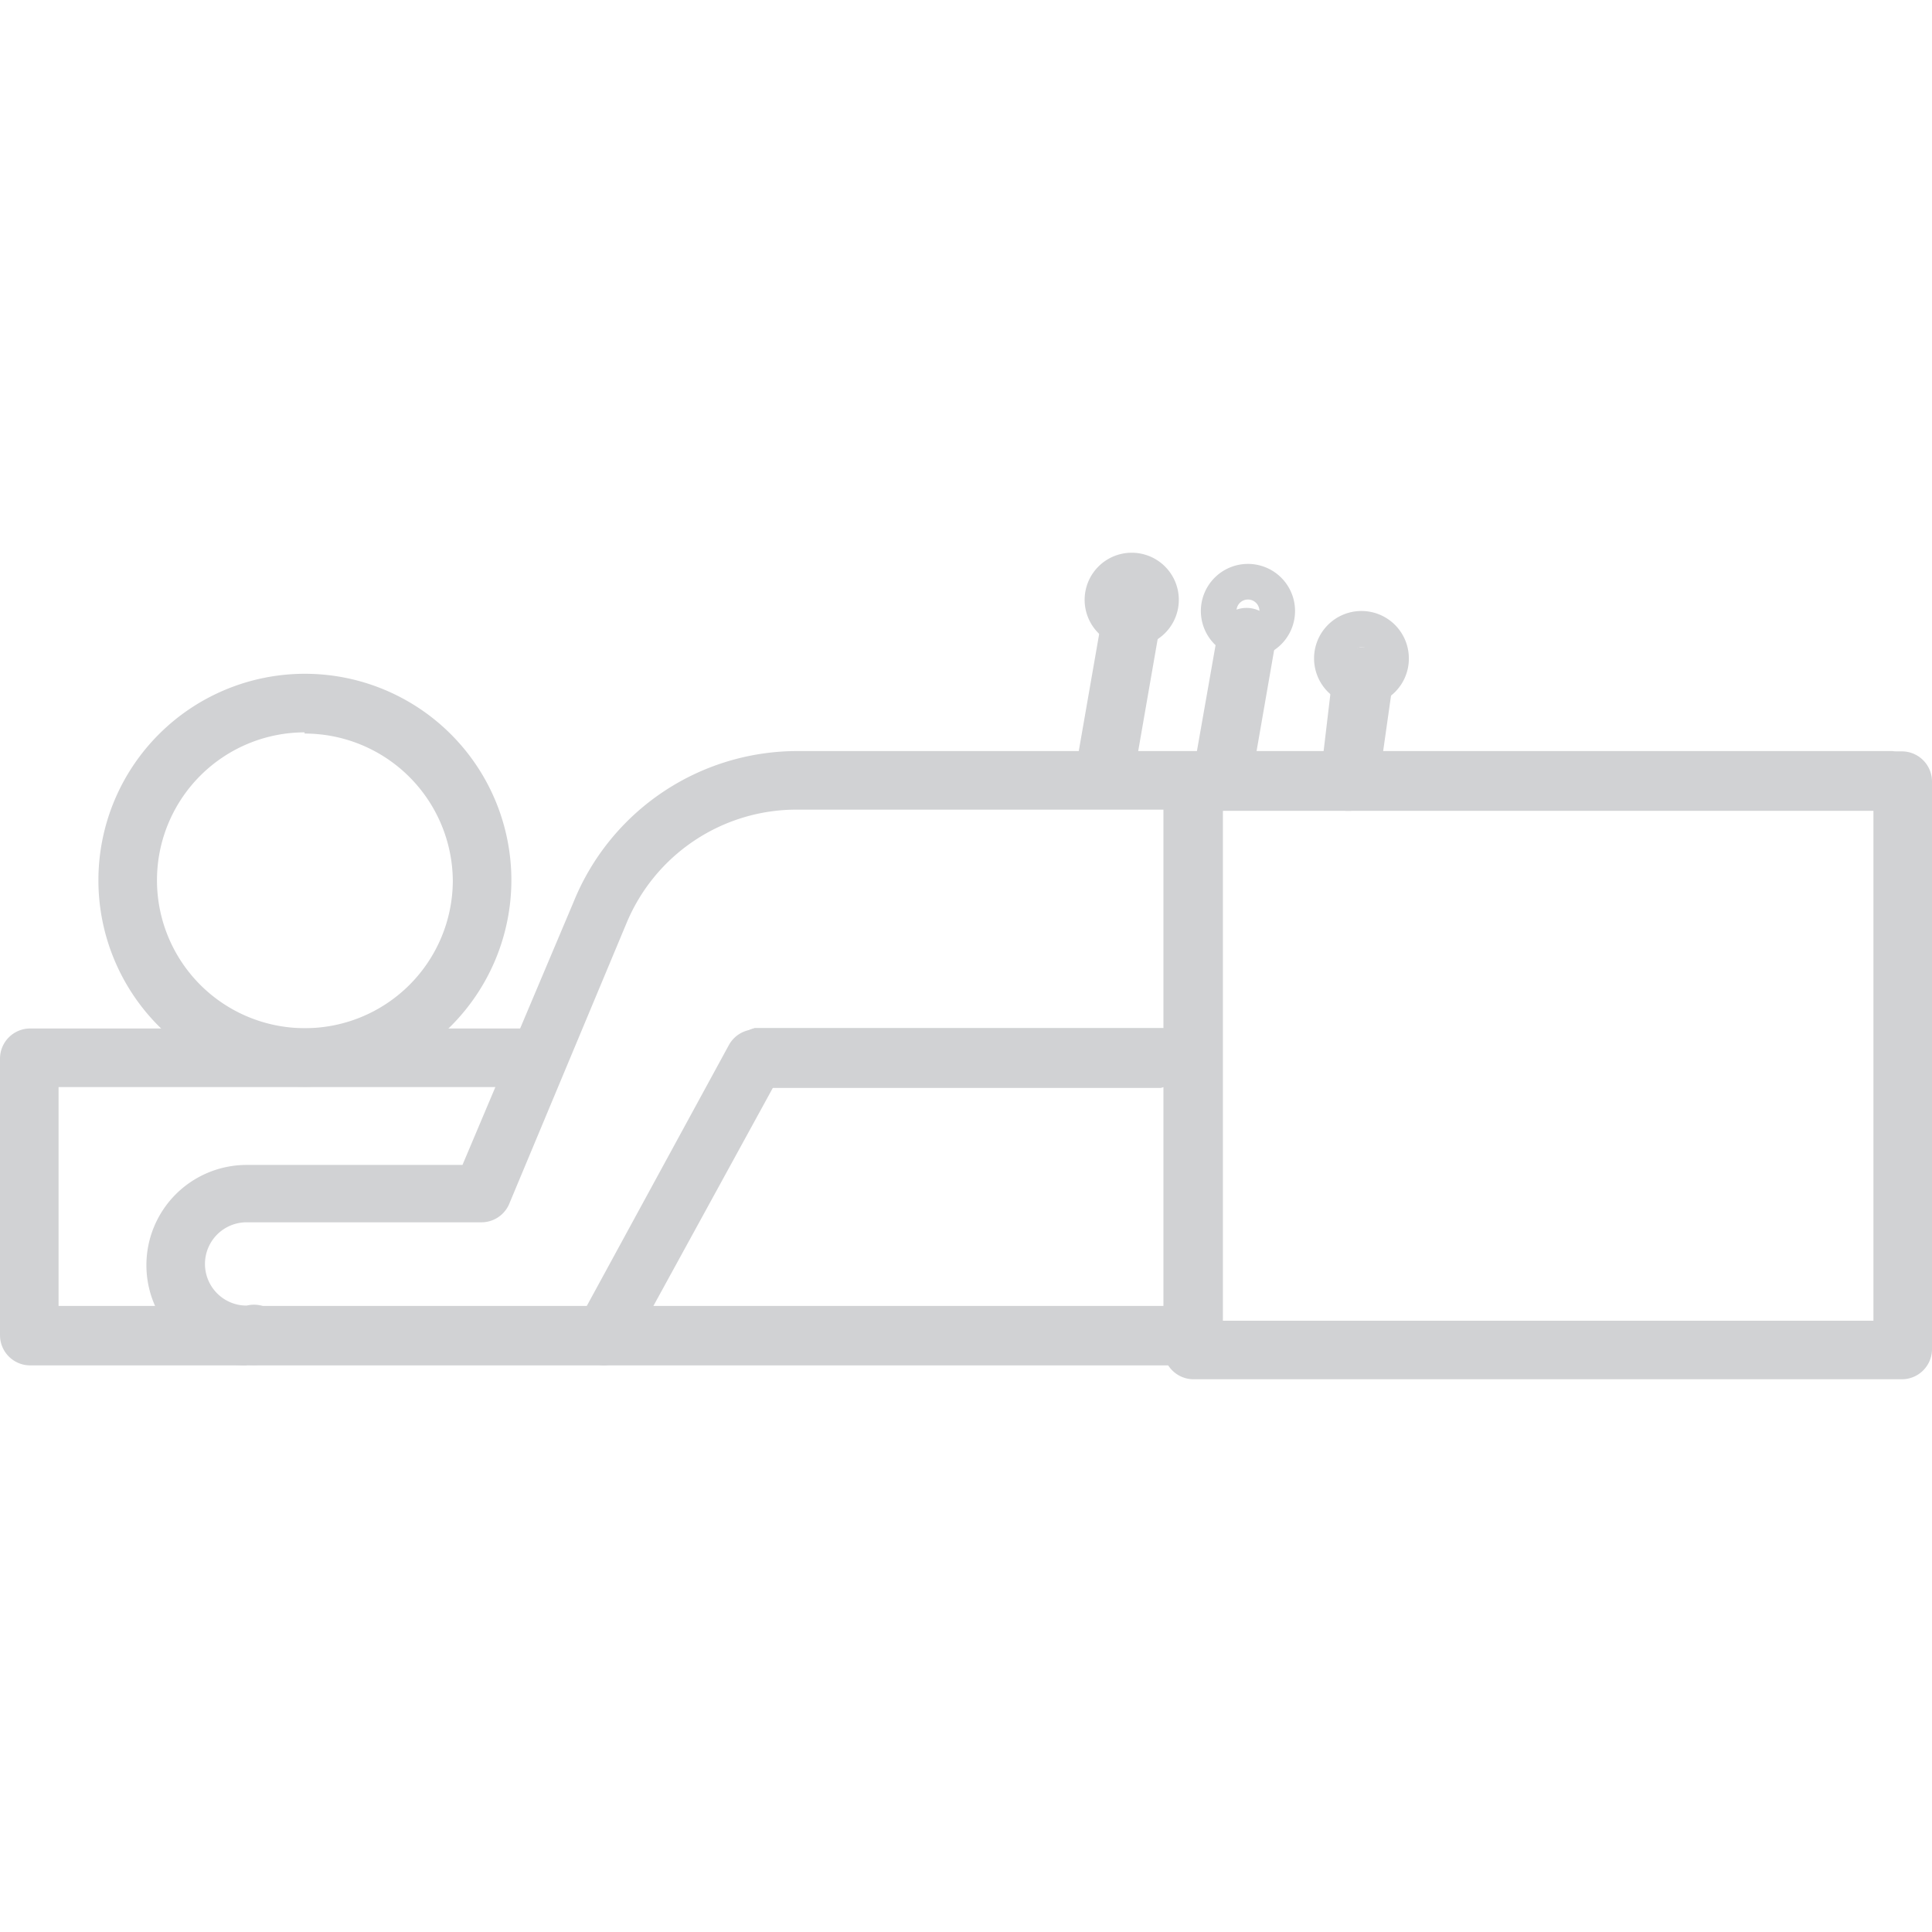 <svg xmlns="http://www.w3.org/2000/svg" data-name="Layer 1" viewBox="0 0 64 64"><path fill="#d1d2d4" d="M10.09 36a6.84 6.84 0 1 1 6.85-6.84A6.85 6.85 0 0 1 10.09 36zm0-11.74A4.9 4.9 0 1 0 15 29.2 4.91 4.91 0 0 0 10.09 24.3zM20 45.23a1 1 0 0 1-.85-1.44l5-9.18A1 1 0 0 1 25 34.1H38.45a1 1 0 0 1 0 1.94H25.6l-4.76 8.69A1 1 0 0 1 20 45.23z" class="color000000 svgShape"/><path fill="#d1d2d4" d="M8.17,45.23a3.32,3.32,0,0,1,0-6.64h7.15L19,29.88a8,8,0,0,1,7.44-5H62.69a1,1,0,0,1,0,1.94H26.4a6.1,6.1,0,0,0-5.65,3.77l-3.89,9.31a1,1,0,0,1-.89.59H8.17a1.38,1.38,0,0,0,0,2.76,1,1,0,1,1,0,1.94Z" class="color000000 svgShape"/><path fill="#d1d2d4" d="M39.55,36H25a1,1,0,0,1,0-1.94H39.55a1,1,0,0,1,0,1.94Z" class="color000000 svgShape"/><path fill="#d1d2d4" d="M63,45.69H39.54a1,1,0,0,1-1-1V25.89a1,1,0,0,1,1-1H63a1,1,0,0,1,1,1V44.72A1,1,0,0,1,63,45.69ZM40.51,43.75H62.06V26.86H40.51Z" class="color000000 svgShape"/><path fill="#d1d2d4" d="M39.55 36H25a1 1 0 0 1 0-1.94H39.55a1 1 0 0 1 0 1.94zM39.55 45.23H1a1 1 0 0 1-1-1V35.07a1 1 0 0 1 1-1H17.84a1 1 0 0 1 0 1.94H1.94v7.25H39.55a1 1 0 0 1 0 1.94zM41.34 21.8a1.56 1.56 0 1 1 1.56-1.56A1.56 1.56 0 0 1 41.34 21.8zm0-1.94a.38.38 0 1 0 .38.38A.38.38 0 0 0 41.34 19.86z" class="color000000 svgShape"/><path fill="#d1d2d4" d="M40.45 26.86h-.17a1 1 0 0 1-.78-1.13l.88-5a1 1 0 0 1 1.91.33l-.88 5.06A1 1 0 0 1 40.45 26.86zM45.11 23.38a1.57 1.57 0 1 1 1.56-1.57A1.56 1.56 0 0 1 45.11 23.38zm0-1.94a.38.38 0 1 0 .38.37A.38.38 0 0 0 45.11 21.44z" class="color000000 svgShape"/><path fill="#d1d2d4" d="M44.7 26.86h-.12a1 1 0 0 1-.84-1.08l.41-3.46a1 1 0 0 1 1-.88 1 1 0 0 1 1 1h0v.11L45.66 26A1 1 0 0 1 44.7 26.86zM37.49 21.43a1.56 1.56 0 1 1 1.56-1.56A1.56 1.56 0 0 1 37.49 21.43zm0-1.94a.38.38 0 1 0 .38.38A.38.38 0 0 0 37.49 19.49z" class="color000000 svgShape"/><path fill="#d1d2d4" d="M36.6,26.49l-.16,0a1,1,0,0,1-.79-1.12l.88-5.05a1,1,0,1,1,1.91.33l-.88,5.06A1,1,0,0,1,36.6,26.49Z" class="color000000 svgShape"/></svg>